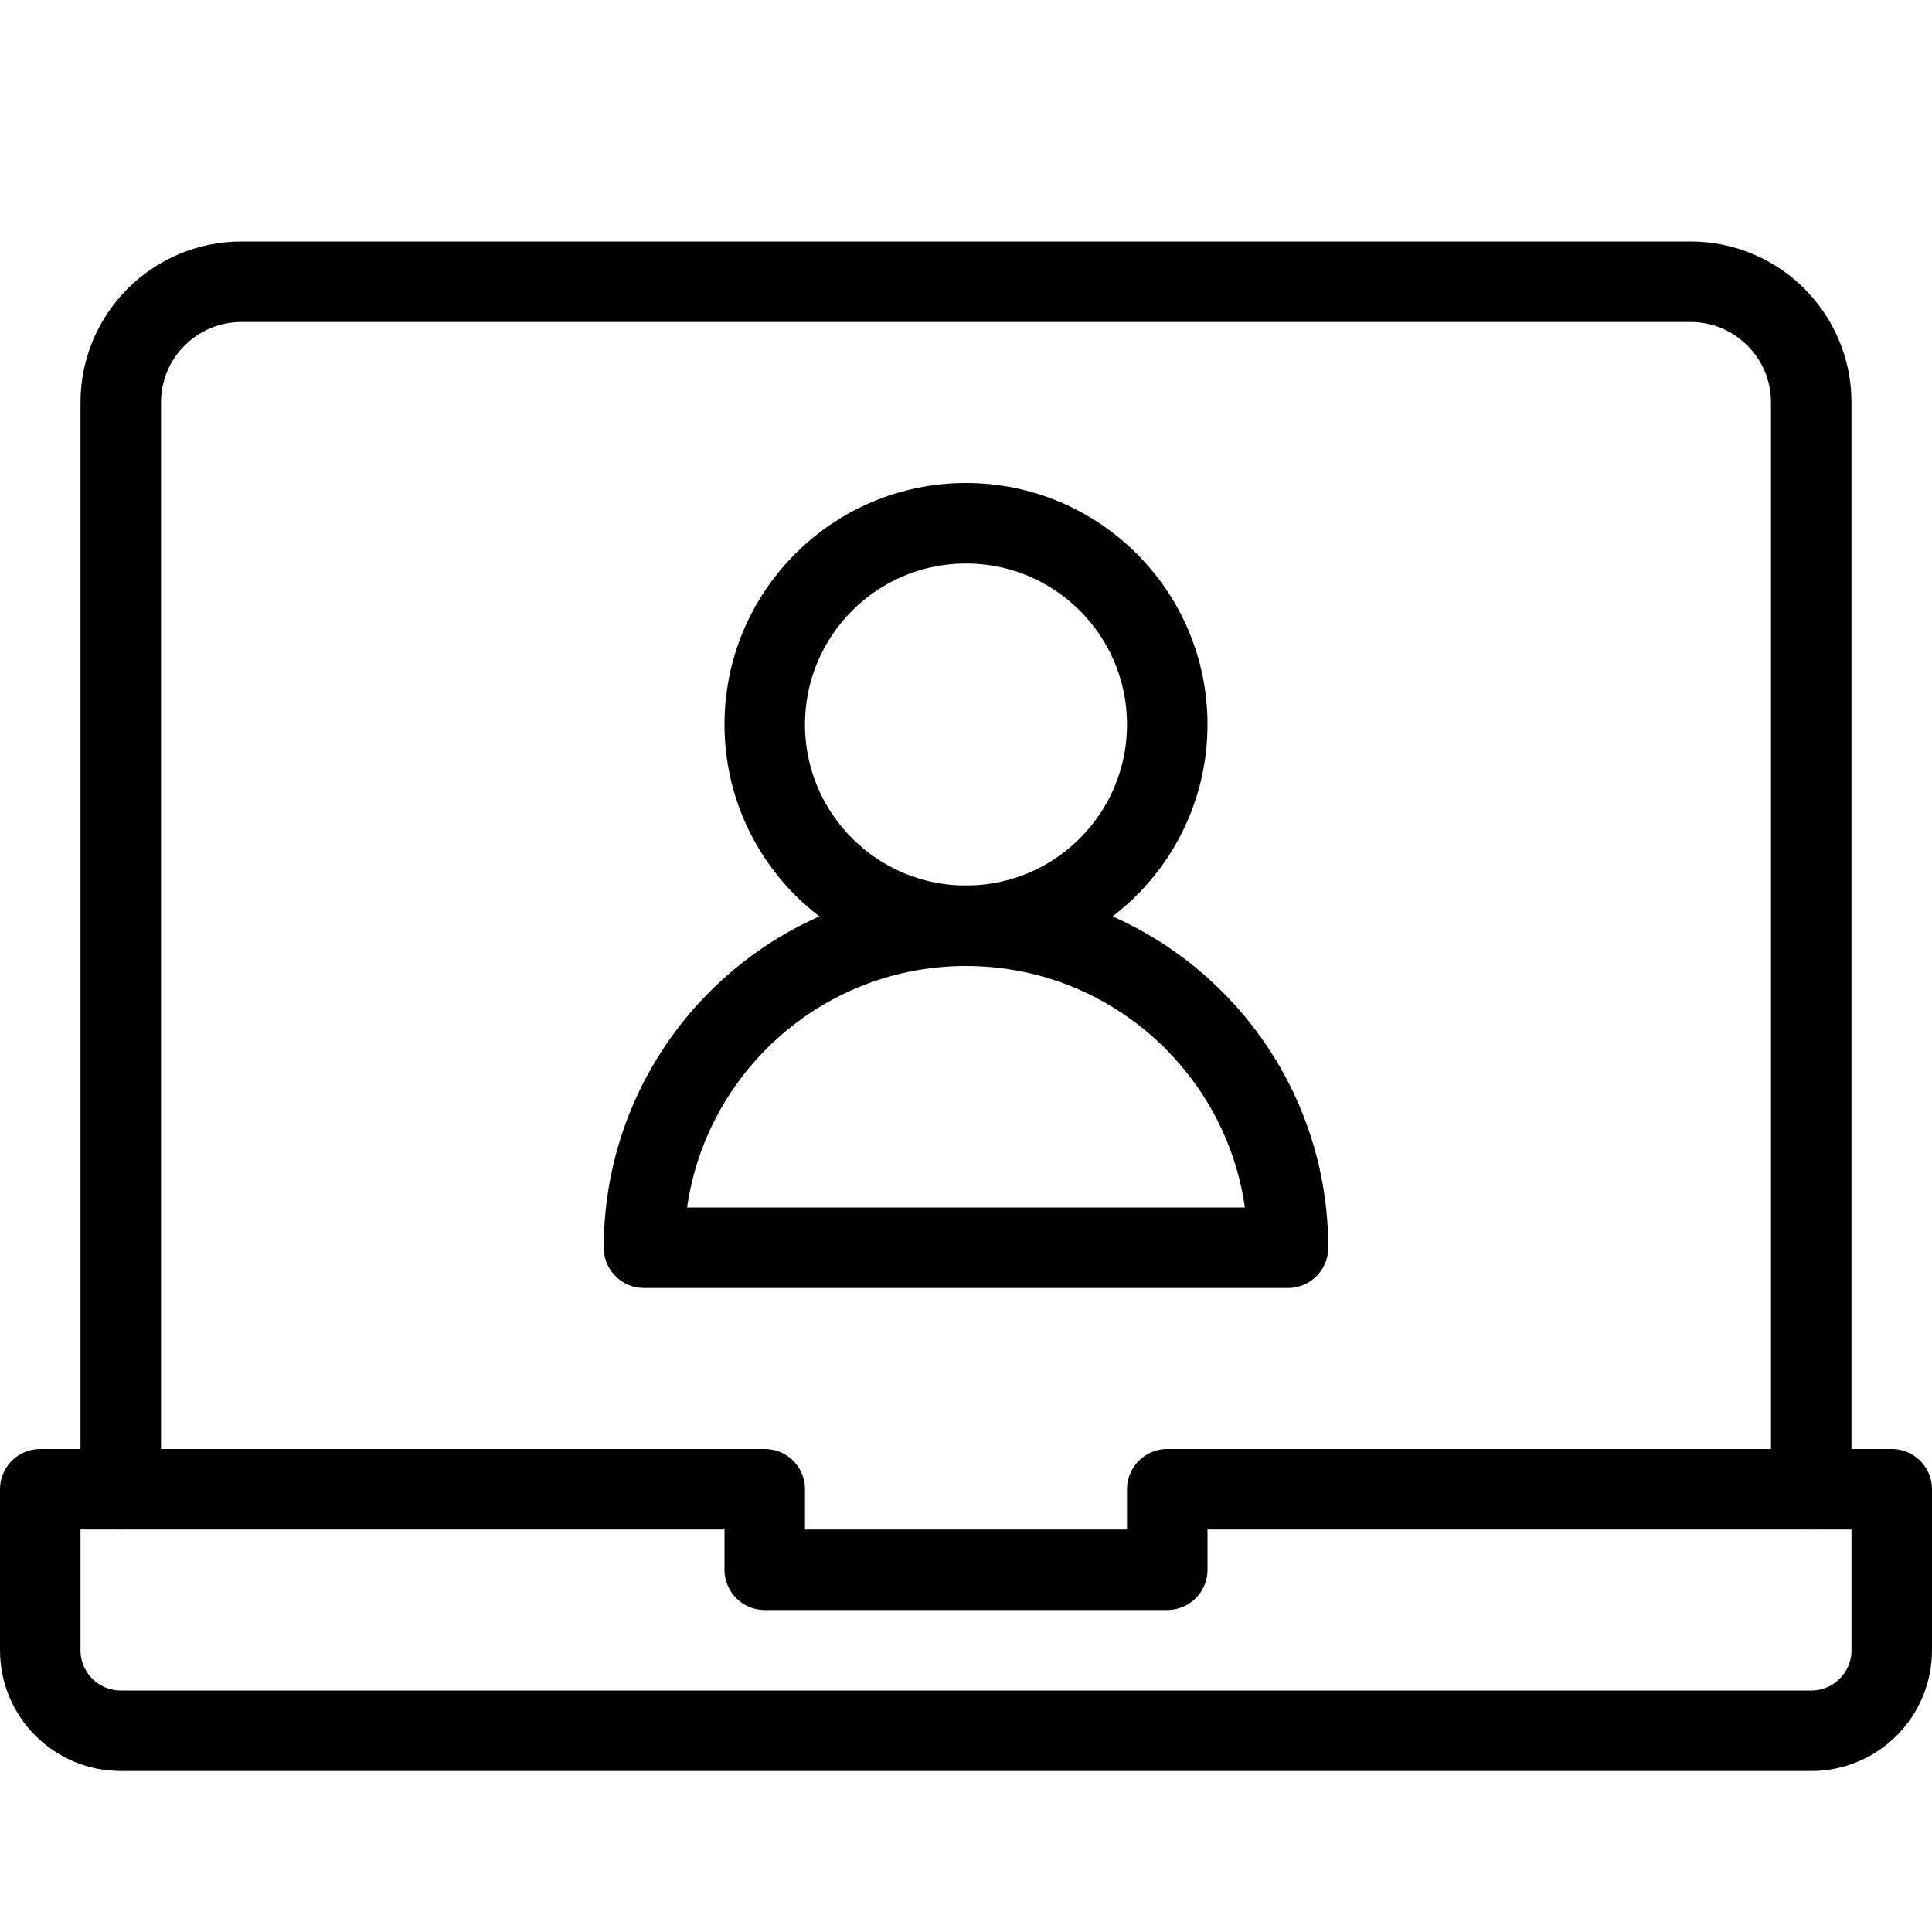 <?xml version="1.0" encoding="utf-8"?>
<!-- Generator: Adobe Illustrator 16.0.3, SVG Export Plug-In . SVG Version: 6.00 Build 0)  -->
<!DOCTYPE svg PUBLIC "-//W3C//DTD SVG 1.1//EN" "http://www.w3.org/Graphics/SVG/1.1/DTD/svg11.dtd">
<svg version="1.1" xmlns="http://www.w3.org/2000/svg" xmlns:xlink="http://www.w3.org/1999/xlink" x="0px" y="0px" width="24px"
	 height="24px" viewBox="0 0 24 24" enable-background="new 0 0 24 24" xml:space="preserve">
<g id="Outline_Icons">
	<g>
		<path fill="none" stroke="#000000" stroke-linecap="round" stroke-linejoin="round" stroke-miterlimit="10" d="M1.5,18.5V5
			c0-0.829,0.672-1.5,1.5-1.5h18c0.828,0,1.5,0.671,1.5,1.5v13.5"/>
		<path fill="none" stroke="#000000" stroke-linecap="round" stroke-linejoin="round" stroke-miterlimit="10" d="M14.5,18.5v1h-5v-1
			h-9v2c0,0.552,0.448,1,1,1h21c0.553,0,1-0.448,1-1v-2H14.5z"/>
		
			<circle fill="none" stroke="#000000" stroke-linecap="round" stroke-linejoin="round" stroke-miterlimit="10" cx="12" cy="9" r="2.5"/>
		<path fill="none" stroke="#000000" stroke-linecap="round" stroke-linejoin="round" stroke-miterlimit="10" d="M16,15.5H8
			c0-2.209,1.79-4,4-4S16,13.291,16,15.5z"/>
	</g>
</g>
<g id="Invisible_Shape">
	<rect fill="none" width="24" height="24"/>
</g>
</svg>
